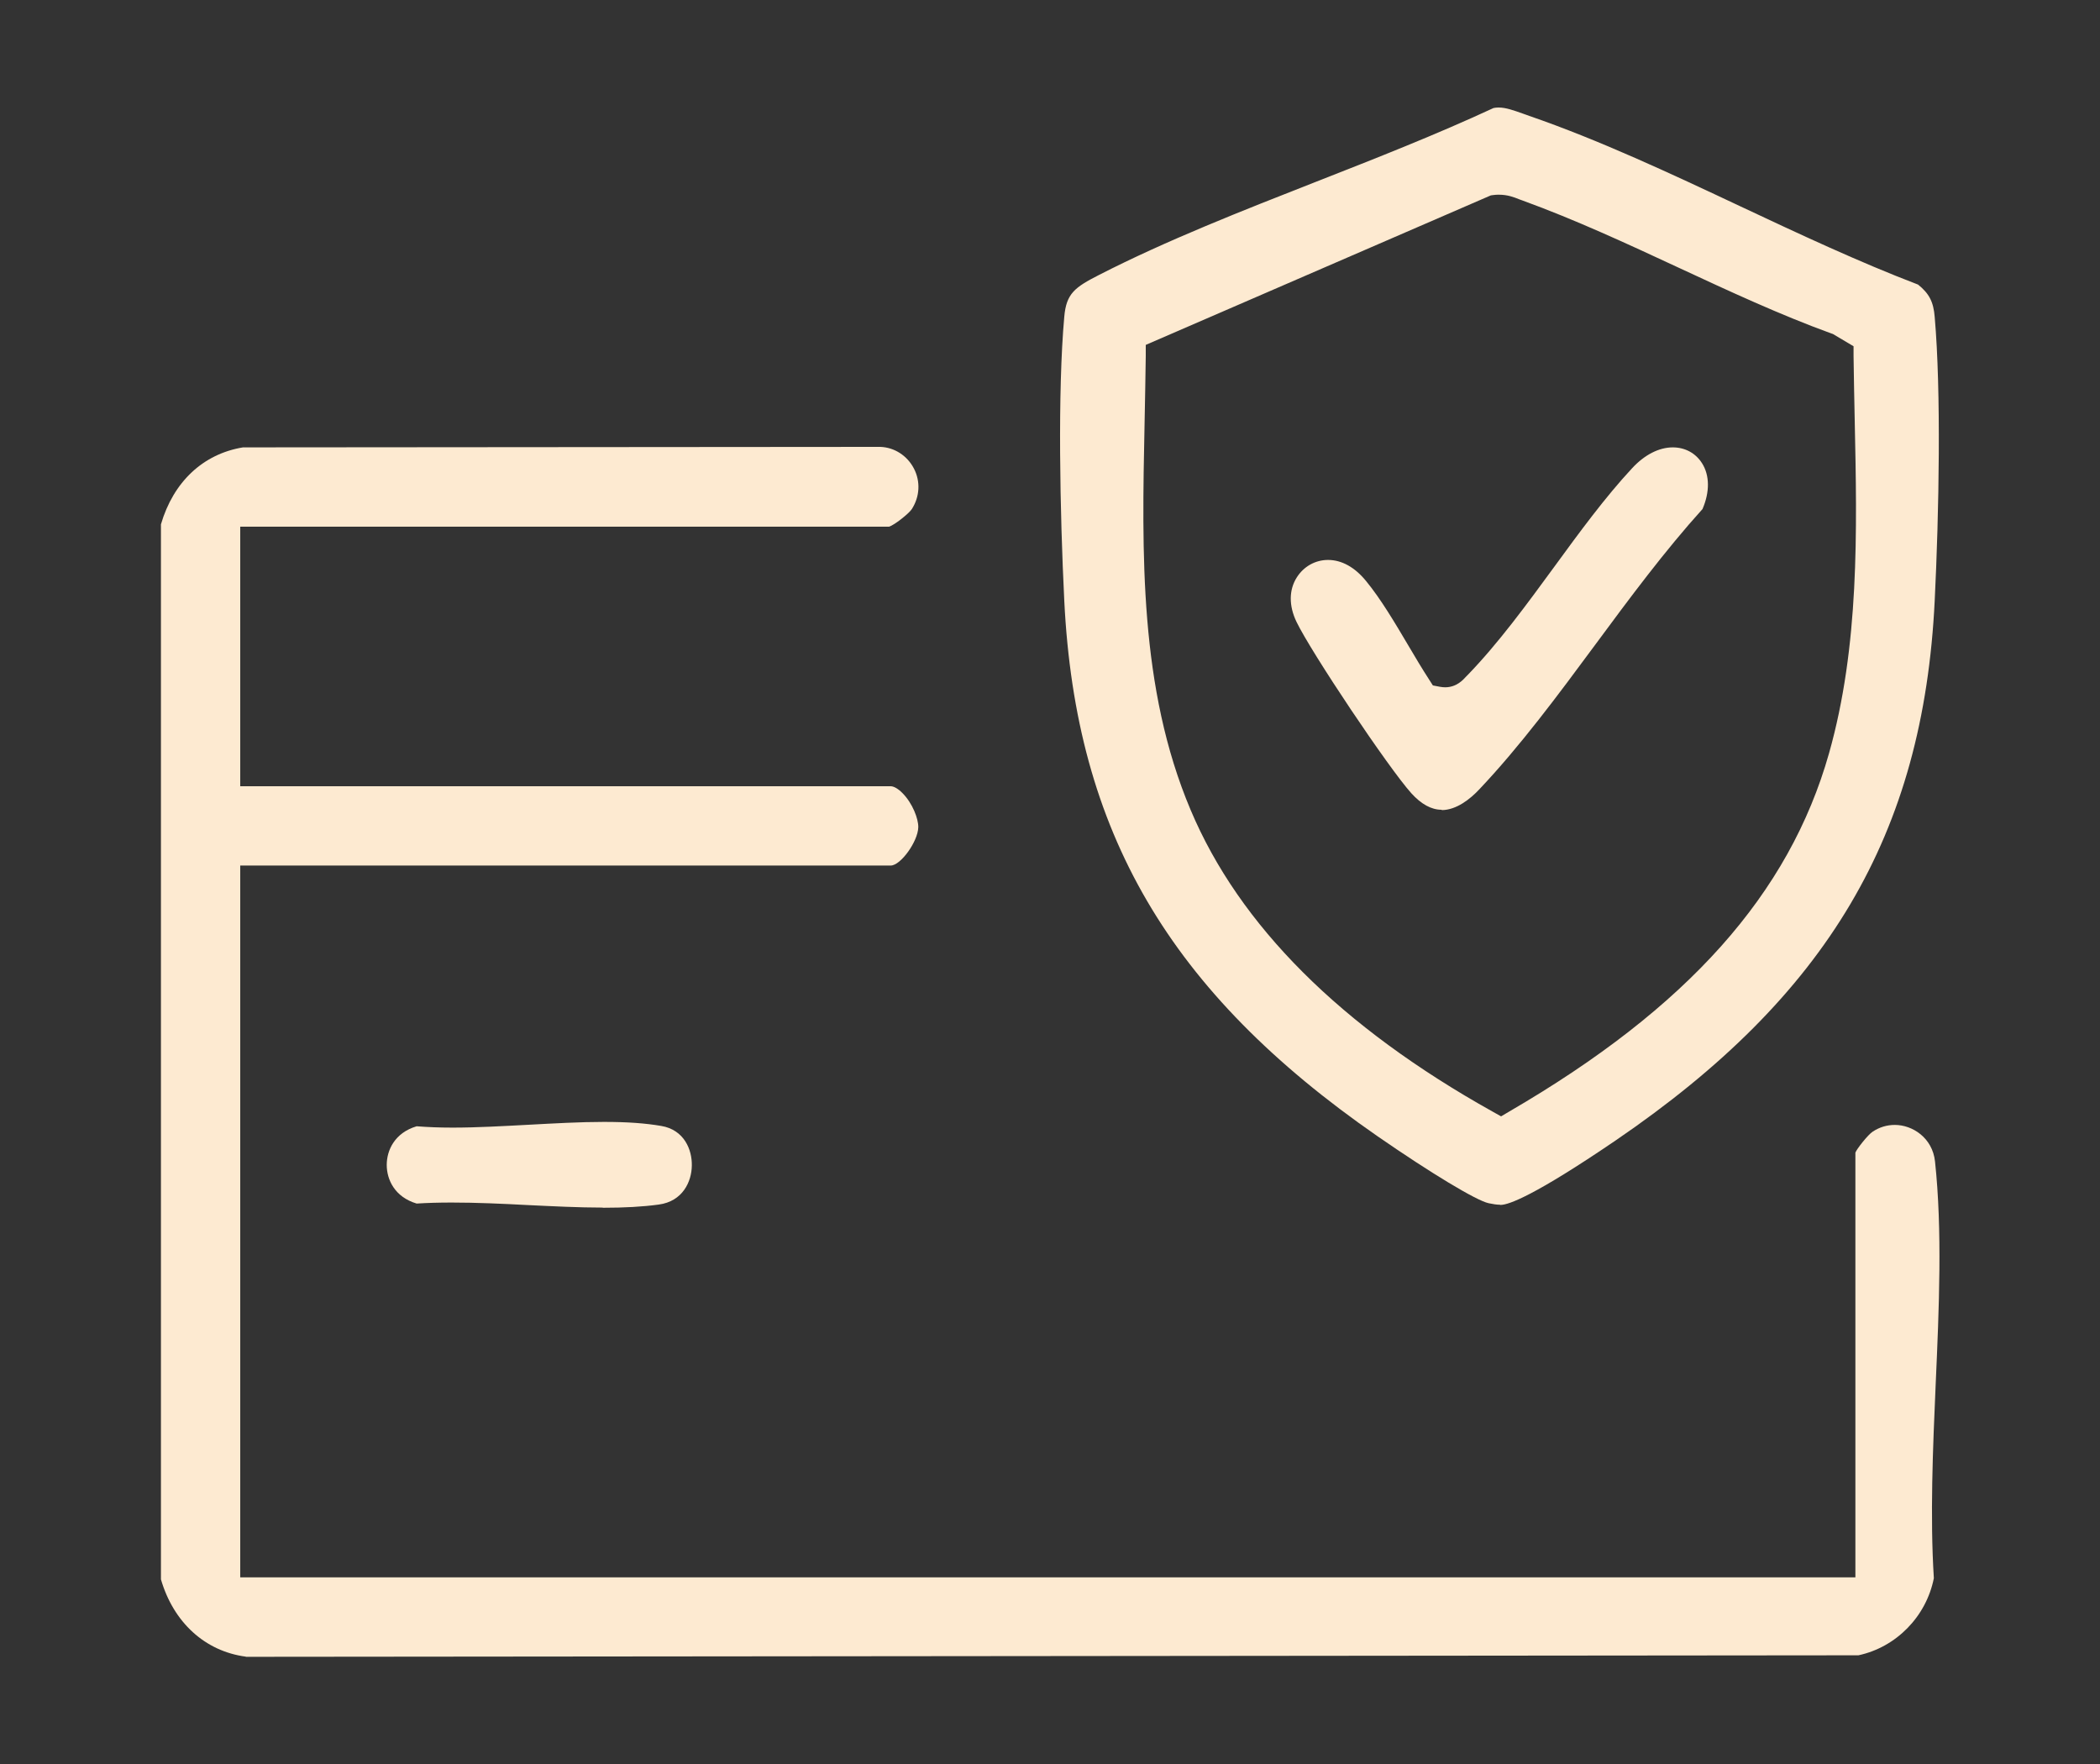 <?xml version="1.0" encoding="UTF-8"?><svg id="Capa_1" xmlns="http://www.w3.org/2000/svg" viewBox="0 0 125 105"><rect x="0" y="0" width="125" height="105" fill="#333333" stroke="none"/><defs><style>.cls-1{fill:#fdead1;}</style></defs><path class="cls-1" d="M14.63,98.61c-2.42-.32-4.3-2.03-5.05-4.6V31.21c.74-2.53,2.51-4.19,4.88-4.58l37.94-.03c.84.03,1.6.52,2,1.29.4.77.35,1.68-.13,2.42-.18.27-1.04.95-1.35,1.04H14.3s0,15.45,0,15.45h38.72c.19,0,.46.16.71.42.59.6.94,1.52.93,2.02-.02.85-1.05,2.28-1.64,2.28H14.3v42.37h96.14v-25.28c.07-.21.76-1.08,1.03-1.25.41-.27.85-.4,1.32-.4,1.04,0,2.24.76,2.39,2.18.44,4.1.24,8.74.04,13.23-.17,3.88-.34,7.88-.11,11.57-.45,2.28-2.24,4.11-4.49,4.59l-95.98.09Z"/><path class="cls-1" d="M89.29,71.71c-.2,0-.39-.03-.68-.09-.72-.15-3.44-1.79-6.62-3.99-12.39-8.59-17.96-18.12-18.64-31.87-.26-5.27-.4-12.47,0-16.91.12-1.38.63-1.75,2.06-2.48,4.04-2.07,8.57-3.84,12.95-5.56,3.52-1.38,7.16-2.81,10.54-4.38.1-.02.2-.03.3-.03.44,0,.9.17,1.44.36l.39.14c4.15,1.43,8.44,3.44,12.58,5.39,3.47,1.63,7.05,3.31,10.56,4.65.66.53.92,1.03.99,1.92.39,4.45.26,11.65,0,16.91-.68,13.9-6.37,23.51-19,32.12-4.86,3.31-6.36,3.82-6.82,3.83h-.05ZM89.23,11.59c-.11,0-.22,0-.34.02l-.15.02-20.54,8.9v.65c-.02,1.32-.04,2.66-.07,4-.16,7.75-.33,15.77,2.74,23.03,2.9,6.88,8.95,12.92,17.98,17.96l.5.28.49-.29c10.61-6.17,16.66-12.95,19.03-21.32,1.81-6.4,1.67-13.2,1.53-19.79-.03-1.3-.05-2.59-.07-3.88v-.56s-1.23-.73-1.23-.73l-.09-.03c-3.03-1.1-6.11-2.53-9.1-3.92-3.03-1.41-6.16-2.86-9.27-3.99l-.22-.08c-.32-.13-.69-.27-1.2-.27Z"/><path class="cls-1" d="M35.87,71.88c-1.44,0-2.98-.08-4.46-.15-1.5-.08-3.05-.15-4.52-.15-.77,0-1.45.02-2.09.06-1.31-.39-1.78-1.43-1.78-2.3s.47-1.91,1.78-2.3c.64.05,1.35.08,2.14.08,1.45,0,3.01-.09,4.52-.17,1.5-.08,3.05-.17,4.48-.17s2.48.08,3.42.24c1.37.23,1.84,1.42,1.82,2.36-.01.95-.54,2.13-1.97,2.32-.95.13-2.04.19-3.33.19Z"/><path class="cls-1" d="M85.81,48.2c-.61,0-1.21-.33-1.8-.98-1.36-1.51-5.96-8.38-6.84-10.21-.46-.96-.45-1.9.02-2.64.41-.65,1.1-1.04,1.86-1.04.81,0,1.59.43,2.26,1.25.88,1.07,1.72,2.49,2.53,3.86.41.7.82,1.38,1.22,2l.23.36.42.08c.11.02.22.03.31.03h0c.68,0,1.07-.44,1.26-.65l.08-.08c1.84-1.9,3.53-4.22,5.17-6.46,1.48-2.03,3.02-4.13,4.62-5.85.74-.8,1.6-1.24,2.42-1.24.73,0,1.36.34,1.74.94.46.72.47,1.71.03,2.73-2.24,2.48-4.35,5.32-6.38,8.07-2.21,2.99-4.5,6.08-6.93,8.64-.52.55-1.33,1.2-2.2,1.21Z"/></svg>